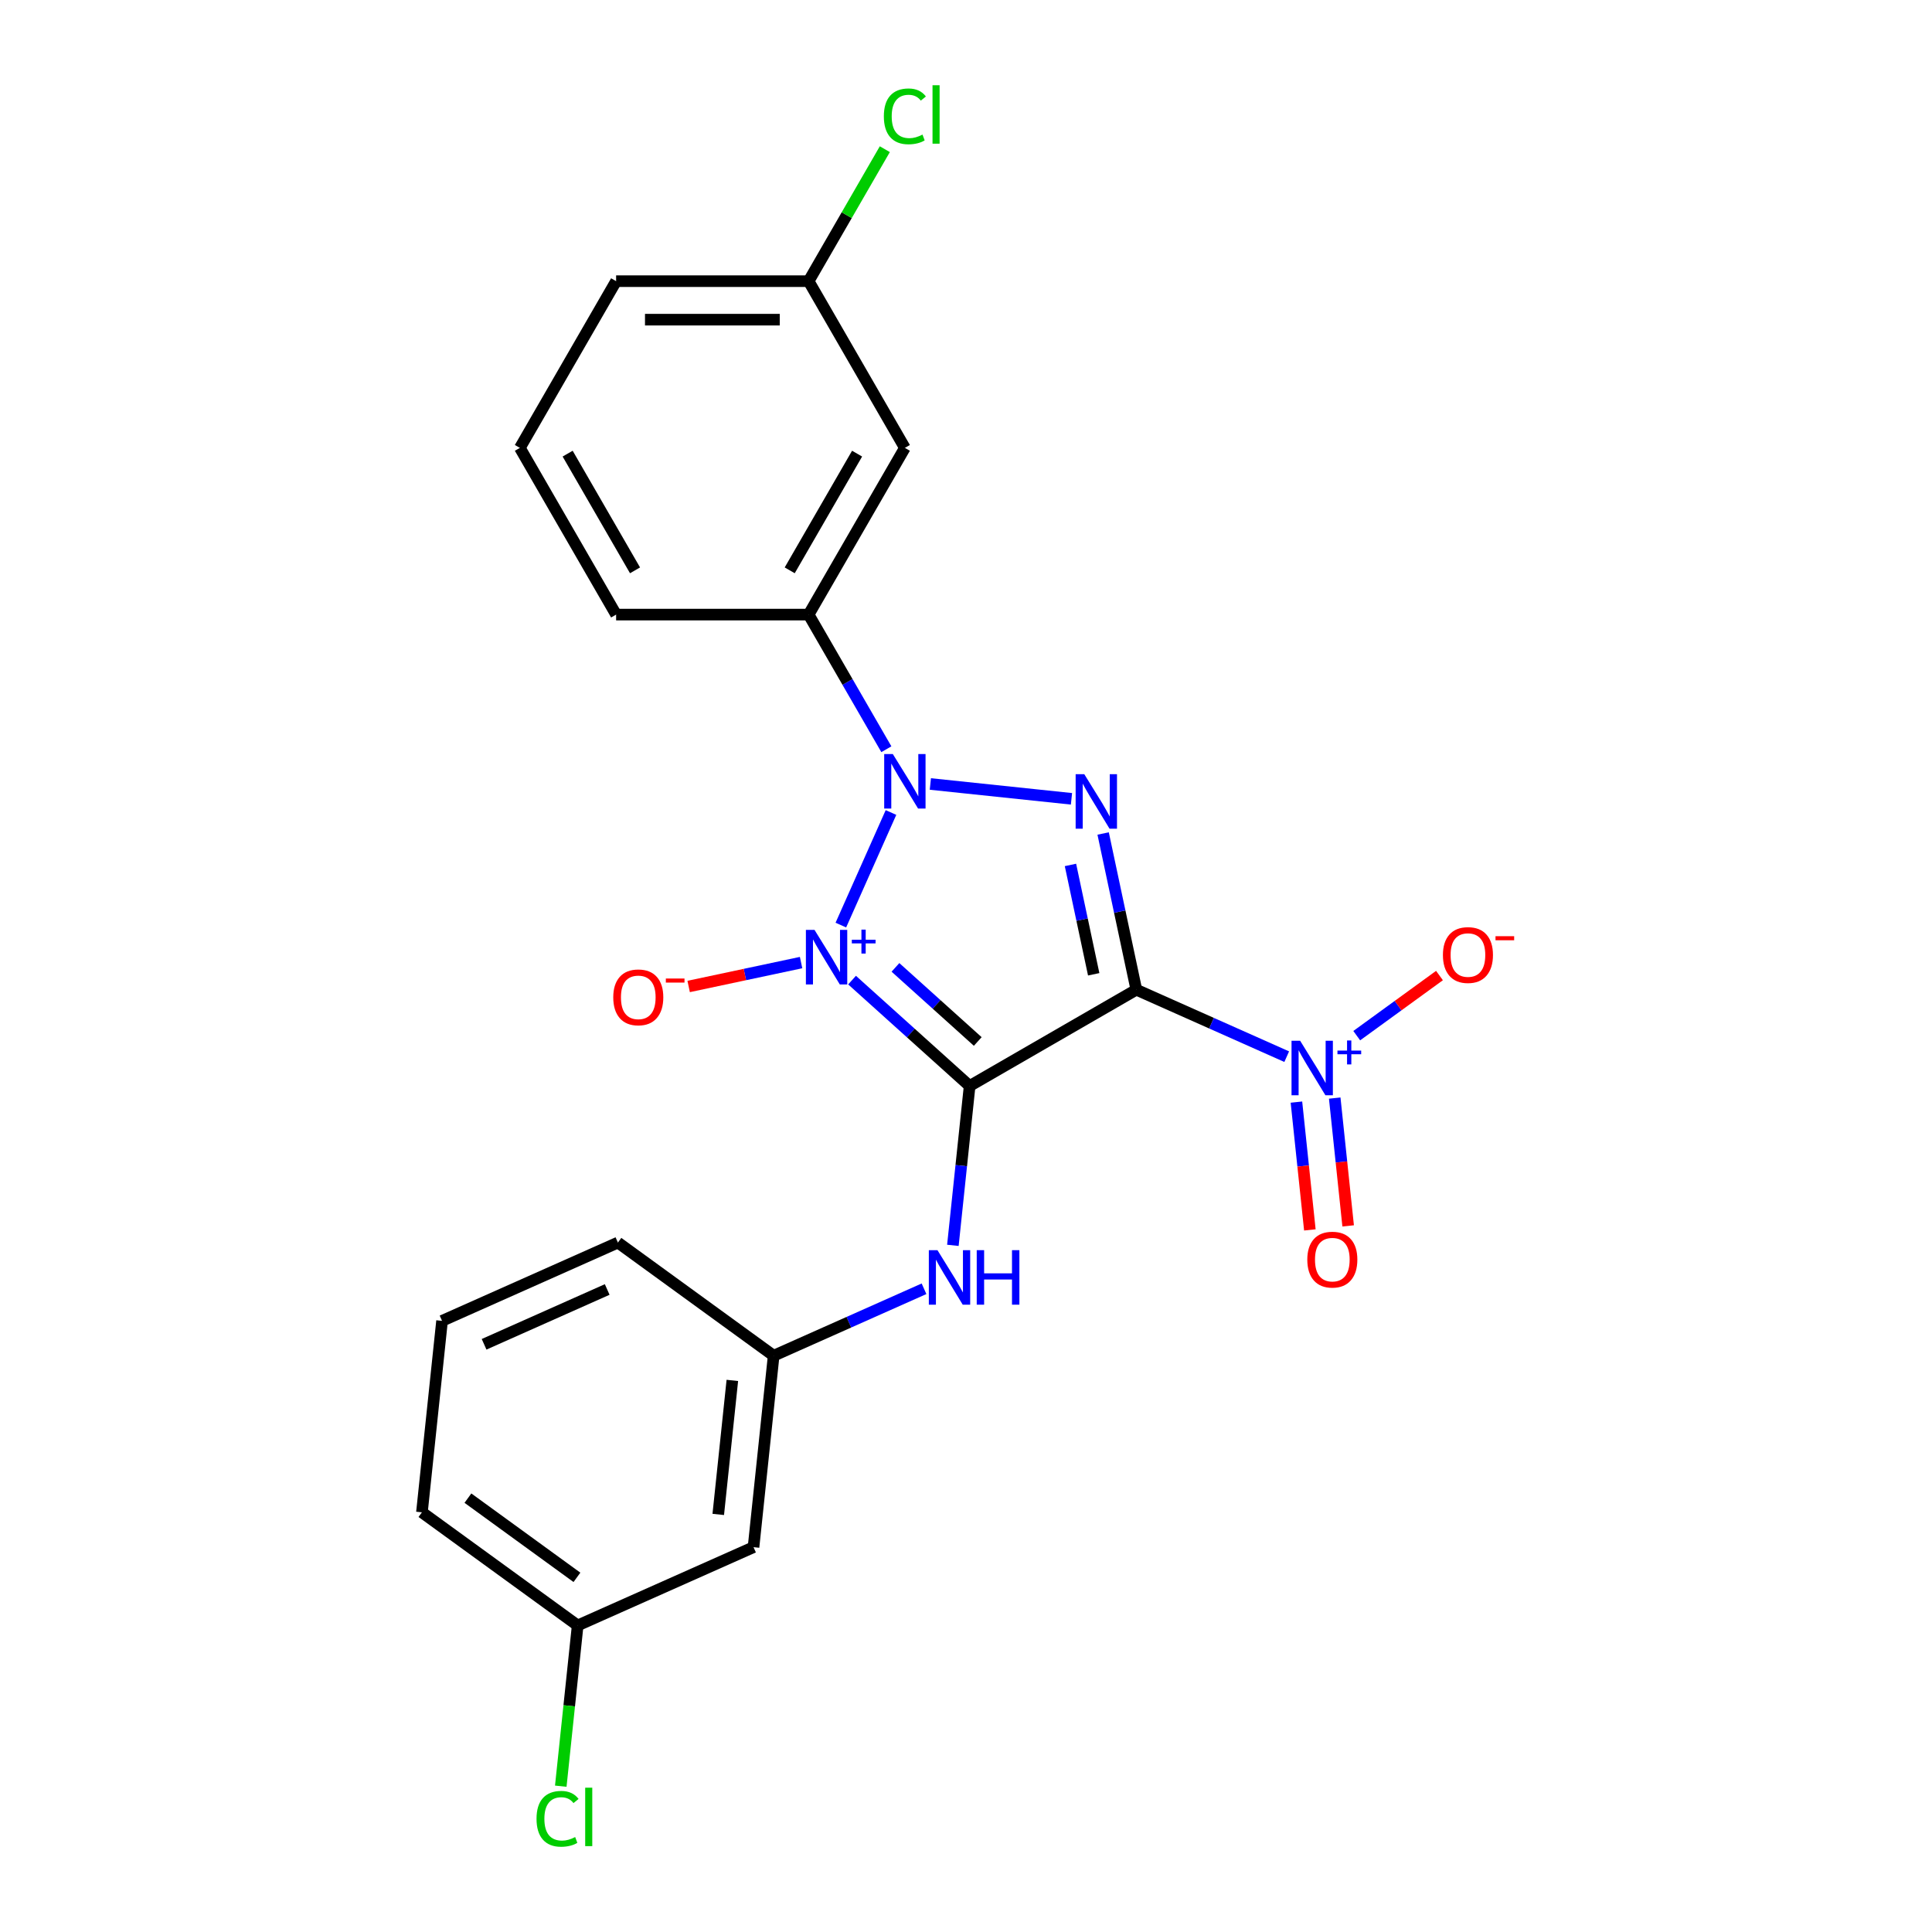 <?xml version='1.0' encoding='iso-8859-1'?>
<svg version='1.1' baseProfile='full'
              xmlns='http://www.w3.org/2000/svg'
                      xmlns:rdkit='http://www.rdkit.org/xml'
                      xmlns:xlink='http://www.w3.org/1999/xlink'
                  xml:space='preserve'
width='1000px' height='1000px' viewBox='0 0 1000 1000'>
<!-- END OF HEADER -->
<rect style='opacity:1.0;fill:#FFFFFF;stroke:none' width='1000' height='1000' x='0' y='0'> </rect>
<path class='bond-0' d='M 441.025,507.305 L 471.452,534.701' style='fill:none;fill-rule:evenodd;stroke:#0000FF;stroke-width:6px;stroke-linecap:butt;stroke-linejoin:miter;stroke-opacity:1' />
<path class='bond-0' d='M 471.452,534.701 L 501.879,562.098' style='fill:none;fill-rule:evenodd;stroke:#000000;stroke-width:6px;stroke-linecap:butt;stroke-linejoin:miter;stroke-opacity:1' />
<path class='bond-0' d='M 463.488,500.714 L 484.787,519.892' style='fill:none;fill-rule:evenodd;stroke:#0000FF;stroke-width:6px;stroke-linecap:butt;stroke-linejoin:miter;stroke-opacity:1' />
<path class='bond-0' d='M 484.787,519.892 L 506.086,539.07' style='fill:none;fill-rule:evenodd;stroke:#000000;stroke-width:6px;stroke-linecap:butt;stroke-linejoin:miter;stroke-opacity:1' />
<path class='bond-2' d='M 435.224,478.827 L 461.172,420.547' style='fill:none;fill-rule:evenodd;stroke:#0000FF;stroke-width:6px;stroke-linecap:butt;stroke-linejoin:miter;stroke-opacity:1' />
<path class='bond-7' d='M 414.641,498.23 L 385.544,504.415' style='fill:none;fill-rule:evenodd;stroke:#0000FF;stroke-width:6px;stroke-linecap:butt;stroke-linejoin:miter;stroke-opacity:1' />
<path class='bond-7' d='M 385.544,504.415 L 356.447,510.6' style='fill:none;fill-rule:evenodd;stroke:#FF0000;stroke-width:6px;stroke-linecap:butt;stroke-linejoin:miter;stroke-opacity:1' />
<path class='bond-1' d='M 501.879,562.098 L 588.169,512.278' style='fill:none;fill-rule:evenodd;stroke:#000000;stroke-width:6px;stroke-linecap:butt;stroke-linejoin:miter;stroke-opacity:1' />
<path class='bond-6' d='M 501.879,562.098 L 497.544,603.345' style='fill:none;fill-rule:evenodd;stroke:#000000;stroke-width:6px;stroke-linecap:butt;stroke-linejoin:miter;stroke-opacity:1' />
<path class='bond-6' d='M 497.544,603.345 L 493.209,644.591' style='fill:none;fill-rule:evenodd;stroke:#0000FF;stroke-width:6px;stroke-linecap:butt;stroke-linejoin:miter;stroke-opacity:1' />
<path class='bond-4' d='M 588.169,512.278 L 627.086,529.605' style='fill:none;fill-rule:evenodd;stroke:#000000;stroke-width:6px;stroke-linecap:butt;stroke-linejoin:miter;stroke-opacity:1' />
<path class='bond-4' d='M 627.086,529.605 L 666.002,546.932' style='fill:none;fill-rule:evenodd;stroke:#0000FF;stroke-width:6px;stroke-linecap:butt;stroke-linejoin:miter;stroke-opacity:1' />
<path class='bond-23' d='M 588.169,512.278 L 579.575,471.847' style='fill:none;fill-rule:evenodd;stroke:#000000;stroke-width:6px;stroke-linecap:butt;stroke-linejoin:miter;stroke-opacity:1' />
<path class='bond-23' d='M 579.575,471.847 L 570.982,431.417' style='fill:none;fill-rule:evenodd;stroke:#0000FF;stroke-width:6px;stroke-linecap:butt;stroke-linejoin:miter;stroke-opacity:1' />
<path class='bond-23' d='M 566.099,504.292 L 560.083,475.991' style='fill:none;fill-rule:evenodd;stroke:#000000;stroke-width:6px;stroke-linecap:butt;stroke-linejoin:miter;stroke-opacity:1' />
<path class='bond-23' d='M 560.083,475.991 L 554.067,447.689' style='fill:none;fill-rule:evenodd;stroke:#0000FF;stroke-width:6px;stroke-linecap:butt;stroke-linejoin:miter;stroke-opacity:1' />
<path class='bond-3' d='M 481.552,405.788 L 554.593,413.465' style='fill:none;fill-rule:evenodd;stroke:#0000FF;stroke-width:6px;stroke-linecap:butt;stroke-linejoin:miter;stroke-opacity:1' />
<path class='bond-5' d='M 458.776,387.802 L 438.658,352.957' style='fill:none;fill-rule:evenodd;stroke:#0000FF;stroke-width:6px;stroke-linecap:butt;stroke-linejoin:miter;stroke-opacity:1' />
<path class='bond-5' d='M 438.658,352.957 L 418.541,318.112' style='fill:none;fill-rule:evenodd;stroke:#000000;stroke-width:6px;stroke-linecap:butt;stroke-linejoin:miter;stroke-opacity:1' />
<path class='bond-9' d='M 702.246,536.057 L 723.659,520.5' style='fill:none;fill-rule:evenodd;stroke:#0000FF;stroke-width:6px;stroke-linecap:butt;stroke-linejoin:miter;stroke-opacity:1' />
<path class='bond-9' d='M 723.659,520.5 L 745.072,504.942' style='fill:none;fill-rule:evenodd;stroke:#FF0000;stroke-width:6px;stroke-linecap:butt;stroke-linejoin:miter;stroke-opacity:1' />
<path class='bond-10' d='M 671.03,570.447 L 674.506,603.522' style='fill:none;fill-rule:evenodd;stroke:#0000FF;stroke-width:6px;stroke-linecap:butt;stroke-linejoin:miter;stroke-opacity:1' />
<path class='bond-10' d='M 674.506,603.522 L 677.982,636.598' style='fill:none;fill-rule:evenodd;stroke:#FF0000;stroke-width:6px;stroke-linecap:butt;stroke-linejoin:miter;stroke-opacity:1' />
<path class='bond-10' d='M 690.848,568.364 L 694.325,601.439' style='fill:none;fill-rule:evenodd;stroke:#0000FF;stroke-width:6px;stroke-linecap:butt;stroke-linejoin:miter;stroke-opacity:1' />
<path class='bond-10' d='M 694.325,601.439 L 697.801,634.515' style='fill:none;fill-rule:evenodd;stroke:#FF0000;stroke-width:6px;stroke-linecap:butt;stroke-linejoin:miter;stroke-opacity:1' />
<path class='bond-8' d='M 418.541,318.112 L 468.36,231.822' style='fill:none;fill-rule:evenodd;stroke:#000000;stroke-width:6px;stroke-linecap:butt;stroke-linejoin:miter;stroke-opacity:1' />
<path class='bond-8' d='M 408.755,295.204 L 443.629,234.801' style='fill:none;fill-rule:evenodd;stroke:#000000;stroke-width:6px;stroke-linecap:butt;stroke-linejoin:miter;stroke-opacity:1' />
<path class='bond-17' d='M 418.541,318.112 L 318.902,318.112' style='fill:none;fill-rule:evenodd;stroke:#000000;stroke-width:6px;stroke-linecap:butt;stroke-linejoin:miter;stroke-opacity:1' />
<path class='bond-11' d='M 478.272,667.065 L 439.356,684.391' style='fill:none;fill-rule:evenodd;stroke:#0000FF;stroke-width:6px;stroke-linecap:butt;stroke-linejoin:miter;stroke-opacity:1' />
<path class='bond-11' d='M 439.356,684.391 L 400.44,701.718' style='fill:none;fill-rule:evenodd;stroke:#000000;stroke-width:6px;stroke-linecap:butt;stroke-linejoin:miter;stroke-opacity:1' />
<path class='bond-13' d='M 468.36,231.822 L 418.541,145.532' style='fill:none;fill-rule:evenodd;stroke:#000000;stroke-width:6px;stroke-linecap:butt;stroke-linejoin:miter;stroke-opacity:1' />
<path class='bond-12' d='M 400.44,701.718 L 390.024,800.811' style='fill:none;fill-rule:evenodd;stroke:#000000;stroke-width:6px;stroke-linecap:butt;stroke-linejoin:miter;stroke-opacity:1' />
<path class='bond-12' d='M 379.059,714.499 L 371.768,783.864' style='fill:none;fill-rule:evenodd;stroke:#000000;stroke-width:6px;stroke-linecap:butt;stroke-linejoin:miter;stroke-opacity:1' />
<path class='bond-20' d='M 400.44,701.718 L 319.83,643.152' style='fill:none;fill-rule:evenodd;stroke:#000000;stroke-width:6px;stroke-linecap:butt;stroke-linejoin:miter;stroke-opacity:1' />
<path class='bond-14' d='M 390.024,800.811 L 299,841.338' style='fill:none;fill-rule:evenodd;stroke:#000000;stroke-width:6px;stroke-linecap:butt;stroke-linejoin:miter;stroke-opacity:1' />
<path class='bond-15' d='M 418.541,145.532 L 438.261,111.374' style='fill:none;fill-rule:evenodd;stroke:#000000;stroke-width:6px;stroke-linecap:butt;stroke-linejoin:miter;stroke-opacity:1' />
<path class='bond-15' d='M 438.261,111.374 L 457.982,77.217' style='fill:none;fill-rule:evenodd;stroke:#00CC00;stroke-width:6px;stroke-linecap:butt;stroke-linejoin:miter;stroke-opacity:1' />
<path class='bond-24' d='M 418.541,145.532 L 318.902,145.532' style='fill:none;fill-rule:evenodd;stroke:#000000;stroke-width:6px;stroke-linecap:butt;stroke-linejoin:miter;stroke-opacity:1' />
<path class='bond-24' d='M 403.595,165.46 L 333.847,165.46' style='fill:none;fill-rule:evenodd;stroke:#000000;stroke-width:6px;stroke-linecap:butt;stroke-linejoin:miter;stroke-opacity:1' />
<path class='bond-16' d='M 299,841.338 L 294.628,882.933' style='fill:none;fill-rule:evenodd;stroke:#000000;stroke-width:6px;stroke-linecap:butt;stroke-linejoin:miter;stroke-opacity:1' />
<path class='bond-16' d='M 294.628,882.933 L 290.256,924.529' style='fill:none;fill-rule:evenodd;stroke:#00CC00;stroke-width:6px;stroke-linecap:butt;stroke-linejoin:miter;stroke-opacity:1' />
<path class='bond-25' d='M 299,841.338 L 218.39,782.772' style='fill:none;fill-rule:evenodd;stroke:#000000;stroke-width:6px;stroke-linecap:butt;stroke-linejoin:miter;stroke-opacity:1' />
<path class='bond-25' d='M 298.621,816.431 L 242.195,775.435' style='fill:none;fill-rule:evenodd;stroke:#000000;stroke-width:6px;stroke-linecap:butt;stroke-linejoin:miter;stroke-opacity:1' />
<path class='bond-18' d='M 318.902,318.112 L 269.082,231.822' style='fill:none;fill-rule:evenodd;stroke:#000000;stroke-width:6px;stroke-linecap:butt;stroke-linejoin:miter;stroke-opacity:1' />
<path class='bond-18' d='M 328.687,295.204 L 293.813,234.801' style='fill:none;fill-rule:evenodd;stroke:#000000;stroke-width:6px;stroke-linecap:butt;stroke-linejoin:miter;stroke-opacity:1' />
<path class='bond-21' d='M 269.082,231.822 L 318.902,145.532' style='fill:none;fill-rule:evenodd;stroke:#000000;stroke-width:6px;stroke-linecap:butt;stroke-linejoin:miter;stroke-opacity:1' />
<path class='bond-19' d='M 228.805,683.678 L 319.83,643.152' style='fill:none;fill-rule:evenodd;stroke:#000000;stroke-width:6px;stroke-linecap:butt;stroke-linejoin:miter;stroke-opacity:1' />
<path class='bond-19' d='M 250.564,695.804 L 314.282,667.436' style='fill:none;fill-rule:evenodd;stroke:#000000;stroke-width:6px;stroke-linecap:butt;stroke-linejoin:miter;stroke-opacity:1' />
<path class='bond-22' d='M 228.805,683.678 L 218.39,782.772' style='fill:none;fill-rule:evenodd;stroke:#000000;stroke-width:6px;stroke-linecap:butt;stroke-linejoin:miter;stroke-opacity:1' />
<path  class='atom-0' d='M 421.596 481.317
L 430.842 496.263
Q 431.759 497.738, 433.234 500.408
Q 434.708 503.079, 434.788 503.238
L 434.788 481.317
L 438.534 481.317
L 438.534 509.535
L 434.668 509.535
L 424.744 493.194
Q 423.589 491.281, 422.353 489.089
Q 421.157 486.897, 420.799 486.22
L 420.799 509.535
L 417.132 509.535
L 417.132 481.317
L 421.596 481.317
' fill='#0000FF'/>
<path  class='atom-0' d='M 440.902 486.404
L 445.873 486.404
L 445.873 481.169
L 448.083 481.169
L 448.083 486.404
L 453.186 486.404
L 453.186 488.298
L 448.083 488.298
L 448.083 493.559
L 445.873 493.559
L 445.873 488.298
L 440.902 488.298
L 440.902 486.404
' fill='#0000FF'/>
<path  class='atom-3' d='M 462.123 390.293
L 471.369 405.239
Q 472.286 406.713, 473.76 409.384
Q 475.235 412.054, 475.315 412.213
L 475.315 390.293
L 479.061 390.293
L 479.061 418.51
L 475.195 418.51
L 465.271 402.17
Q 464.115 400.257, 462.88 398.065
Q 461.684 395.872, 461.326 395.195
L 461.326 418.51
L 457.659 418.51
L 457.659 390.293
L 462.123 390.293
' fill='#0000FF'/>
<path  class='atom-4' d='M 561.216 400.708
L 570.462 415.654
Q 571.379 417.128, 572.854 419.799
Q 574.328 422.469, 574.408 422.628
L 574.408 400.708
L 578.154 400.708
L 578.154 428.926
L 574.288 428.926
L 564.364 412.585
Q 563.209 410.672, 561.973 408.48
Q 560.777 406.288, 560.419 405.61
L 560.419 428.926
L 556.752 428.926
L 556.752 400.708
L 561.216 400.708
' fill='#0000FF'/>
<path  class='atom-5' d='M 672.957 538.696
L 682.203 553.642
Q 683.12 555.117, 684.595 557.787
Q 686.069 560.457, 686.149 560.617
L 686.149 538.696
L 689.895 538.696
L 689.895 566.914
L 686.029 566.914
L 676.105 550.573
Q 674.949 548.66, 673.714 546.468
Q 672.518 544.276, 672.16 543.599
L 672.16 566.914
L 668.493 566.914
L 668.493 538.696
L 672.957 538.696
' fill='#0000FF'/>
<path  class='atom-5' d='M 692.263 543.783
L 697.234 543.783
L 697.234 538.548
L 699.444 538.548
L 699.444 543.783
L 704.547 543.783
L 704.547 545.677
L 699.444 545.677
L 699.444 550.938
L 697.234 550.938
L 697.234 545.677
L 692.263 545.677
L 692.263 543.783
' fill='#0000FF'/>
<path  class='atom-7' d='M 485.227 647.082
L 494.473 662.028
Q 495.39 663.503, 496.865 666.173
Q 498.339 668.843, 498.419 669.003
L 498.419 647.082
L 502.166 647.082
L 502.166 675.3
L 498.3 675.3
L 488.376 658.959
Q 487.22 657.046, 485.984 654.854
Q 484.789 652.662, 484.43 651.984
L 484.43 675.3
L 480.763 675.3
L 480.763 647.082
L 485.227 647.082
' fill='#0000FF'/>
<path  class='atom-7' d='M 505.553 647.082
L 509.379 647.082
L 509.379 659.079
L 523.807 659.079
L 523.807 647.082
L 527.633 647.082
L 527.633 675.3
L 523.807 675.3
L 523.807 662.267
L 509.379 662.267
L 509.379 675.3
L 505.553 675.3
L 505.553 647.082
' fill='#0000FF'/>
<path  class='atom-8' d='M 317.418 516.222
Q 317.418 509.447, 320.766 505.66
Q 324.114 501.874, 330.372 501.874
Q 336.629 501.874, 339.977 505.66
Q 343.325 509.447, 343.325 516.222
Q 343.325 523.077, 339.937 526.983
Q 336.549 530.849, 330.372 530.849
Q 324.154 530.849, 320.766 526.983
Q 317.418 523.117, 317.418 516.222
M 330.372 527.661
Q 334.676 527.661, 336.988 524.791
Q 339.339 521.882, 339.339 516.222
Q 339.339 510.682, 336.988 507.892
Q 334.676 505.063, 330.372 505.063
Q 326.067 505.063, 323.716 507.853
Q 321.404 510.642, 321.404 516.222
Q 321.404 521.922, 323.716 524.791
Q 326.067 527.661, 330.372 527.661
' fill='#FF0000'/>
<path  class='atom-8' d='M 344.64 506.48
L 354.294 506.48
L 354.294 508.584
L 344.64 508.584
L 344.64 506.48
' fill='#FF0000'/>
<path  class='atom-10' d='M 746.851 494.319
Q 746.851 487.543, 750.199 483.757
Q 753.546 479.971, 759.804 479.971
Q 766.061 479.971, 769.409 483.757
Q 772.757 487.543, 772.757 494.319
Q 772.757 501.174, 769.369 505.08
Q 765.981 508.946, 759.804 508.946
Q 753.586 508.946, 750.199 505.08
Q 746.851 501.214, 746.851 494.319
M 759.804 505.757
Q 764.108 505.757, 766.42 502.888
Q 768.771 499.978, 768.771 494.319
Q 768.771 488.779, 766.42 485.989
Q 764.108 483.159, 759.804 483.159
Q 755.499 483.159, 753.148 485.949
Q 750.836 488.739, 750.836 494.319
Q 750.836 500.018, 753.148 502.888
Q 755.499 505.757, 759.804 505.757
' fill='#FF0000'/>
<path  class='atom-10' d='M 774.072 484.576
L 783.726 484.576
L 783.726 486.681
L 774.072 486.681
L 774.072 484.576
' fill='#FF0000'/>
<path  class='atom-11' d='M 676.656 651.978
Q 676.656 645.203, 680.004 641.416
Q 683.352 637.63, 689.609 637.63
Q 695.867 637.63, 699.214 641.416
Q 702.562 645.203, 702.562 651.978
Q 702.562 658.833, 699.175 662.739
Q 695.787 666.605, 689.609 666.605
Q 683.392 666.605, 680.004 662.739
Q 676.656 658.873, 676.656 651.978
M 689.609 663.417
Q 693.914 663.417, 696.225 660.547
Q 698.577 657.638, 698.577 651.978
Q 698.577 646.438, 696.225 643.648
Q 693.914 640.819, 689.609 640.819
Q 685.305 640.819, 682.953 643.608
Q 680.642 646.398, 680.642 651.978
Q 680.642 657.677, 682.953 660.547
Q 685.305 663.417, 689.609 663.417
' fill='#FF0000'/>
<path  class='atom-16' d='M 457.479 60.218
Q 457.479 53.204, 460.748 49.537
Q 464.056 45.831, 470.313 45.831
Q 476.132 45.831, 479.241 49.936
L 476.61 52.088
Q 474.338 49.099, 470.313 49.099
Q 466.048 49.099, 463.777 51.968
Q 461.545 54.798, 461.545 60.218
Q 461.545 65.798, 463.856 68.668
Q 466.208 71.537, 470.751 71.537
Q 473.86 71.537, 477.487 69.664
L 478.603 72.653
Q 477.128 73.61, 474.896 74.168
Q 472.664 74.726, 470.193 74.726
Q 464.056 74.726, 460.748 70.979
Q 457.479 67.233, 457.479 60.218
' fill='#00CC00'/>
<path  class='atom-16' d='M 482.668 44.117
L 486.335 44.117
L 486.335 74.367
L 482.668 74.367
L 482.668 44.117
' fill='#00CC00'/>
<path  class='atom-17' d='M 277.704 941.408
Q 277.704 934.393, 280.972 930.726
Q 284.28 927.02, 290.537 927.02
Q 296.356 927.02, 299.465 931.125
L 296.835 933.277
Q 294.563 930.288, 290.537 930.288
Q 286.273 930.288, 284.001 933.157
Q 281.769 935.987, 281.769 941.408
Q 281.769 946.987, 284.081 949.857
Q 286.432 952.727, 290.976 952.727
Q 294.085 952.727, 297.711 950.853
L 298.827 953.843
Q 297.353 954.799, 295.121 955.357
Q 292.889 955.915, 290.418 955.915
Q 284.28 955.915, 280.972 952.169
Q 277.704 948.422, 277.704 941.408
' fill='#00CC00'/>
<path  class='atom-17' d='M 302.893 925.306
L 306.559 925.306
L 306.559 955.556
L 302.893 955.556
L 302.893 925.306
' fill='#00CC00'/>
</svg>
